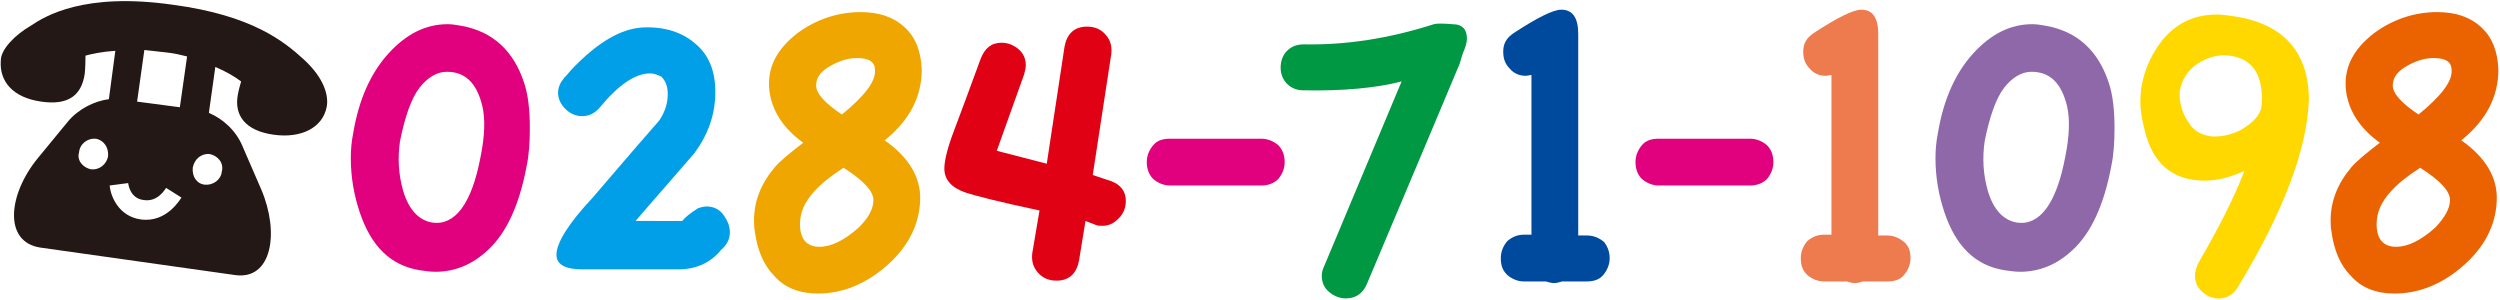 <?xml version="1.0" encoding="utf-8"?>
<!-- Generator: Adobe Illustrator 21.1.0, SVG Export Plug-In . SVG Version: 6.00 Build 0)  -->
<svg version="1.1" id="レイヤー_1" xmlns="http://www.w3.org/2000/svg" xmlns:xlink="http://www.w3.org/1999/xlink" x="0px"
	 y="0px" viewBox="0 0 310 37" style="enable-background:new 0 0 310 37;" xml:space="preserve" height="36" width="300">
<style type="text/css">
	.st0{fill:#E1007E;}
	.st1{fill:#009FE7;}
	.st2{fill:#F0A600;}
	.st3{fill:#E10114;}
	.st4{fill:#009843;}
	.st5{fill:#004A9E;}
	.st6{fill:#ED7B4E;}
	.st7{fill:#8F68AA;}
	.st8{fill:#FFD800;}
	.st9{fill:#EA6300;}
	.st10{fill:#231815;}
</style>
<g>
	<g>
		<path class="st0" d="M65.3,20.5c-0.9,4.8-2.5,8.3-4.8,10.4c-1.9,1.8-4.1,2.7-6.5,2.7c-0.6,0-1.3-0.1-2-0.2c-3.6-0.6-6-3-7.4-7.2
			c-0.7-2.1-1.1-4.3-1.1-6.7c0-1.1,0.1-2.1,0.3-3.1c0.7-4.2,2.2-7.5,4.4-9.9c2.2-2.4,4.6-3.6,7.3-3.6c0.6,0,1.1,0.1,1.7,0.2
			c3.9,0.7,6.5,3.1,7.8,7.1c0.5,1.5,0.7,3.4,0.7,5.6C65.7,17.5,65.6,19.1,65.3,20.5z M59.6,19.3c0.5-2.5,0.6-4.6,0.2-6.3
			c-0.7-2.8-2.1-4.2-4.4-4.2c-1.2,0-2.4,0.7-3.4,2c-1,1.3-1.8,3.6-2.4,6.6c-0.3,2.1-0.2,4.1,0.4,6.2c0.7,2.3,1.9,3.6,3.6,3.9
			C56.4,27.9,58.5,25.2,59.6,19.3z"/>
		<path class="st1" d="M90.5,28.7c0,0.9-0.4,1.6-1.1,2.2c-1.3,1.6-3.1,2.4-5.3,2.4H72.2c-2.1,0-3.2-0.6-3.2-1.8
			c0-1.5,1.5-3.9,4.5-7.1c1.9-2.2,4.6-5.4,8.2-9.5c0.7-1,1.1-2.1,1.1-3.3c0-0.9-0.2-1.6-0.8-2.2c-0.4-0.2-0.9-0.4-1.4-0.4
			c-1.8,0-3.9,1.4-6.2,4.2c-0.6,0.7-1.3,1.1-2.2,1.1c-0.8,0-1.5-0.3-2.1-0.9c-0.6-0.6-0.9-1.3-0.9-2c0-0.7,0.3-1.3,0.8-1.9
			c0.1-0.1,0.4-0.4,0.8-0.9c3.3-3.5,6.3-5.2,9-5.3c2.6-0.1,4.8,0.6,6.4,2c1.7,1.4,2.5,3.4,2.5,6c0,2.8-0.9,5.3-2.6,7.6l-7.3,8.4H84
			c0.2,0,0.4,0,0.6,0c0.3-0.4,1-1,2-1.6c0.3-0.1,0.7-0.2,1-0.2c0.8,0,1.5,0.3,2,0.9C90.2,27.2,90.5,27.9,90.5,28.7z"/>
		<path class="st2" d="M114.3,8.5c0,3.4-1.5,6.3-4.6,8.8c3,2.1,4.5,4.6,4.4,7.4c-0.1,3.1-1.5,5.8-4.1,8.1c-2.6,2.3-5.5,3.5-8.6,3.5
			c-2.2,0-4.1-0.7-5.4-2.2c-1.3-1.3-2.1-3.2-2.4-5.5c-0.1-0.5-0.1-1-0.1-1.4c0-2.4,0.9-4.6,2.6-6.6c0.6-0.7,1.8-1.7,3.5-3
			c-2.5-1.8-3.9-4-4.2-6.5c-0.3-2.8,0.9-5.1,3.5-7.1c2.3-1.7,5-2.6,7.8-2.6c2.3,0,4.1,0.6,5.5,1.9C113.5,4.5,114.2,6.2,114.3,8.5z
			 M108.3,24.7c0-1.1-1.2-2.4-3.7-4c-1.7,1.1-2.9,2.1-3.6,2.9c-1.2,1.3-1.8,2.6-1.8,4.1c0,1.8,0.8,2.8,2.4,2.8
			c1.5,0,3.1-0.8,4.9-2.4C107.7,26.9,108.3,25.8,108.3,24.7z M108.5,8.6c0-1-0.7-1.5-2.2-1.5c-1.1,0-2.1,0.3-3.2,0.9
			c-1.3,0.7-1.9,1.5-1.9,2.5c0,1,1.1,2.2,3.2,3.6C107.2,11.8,108.6,10,108.5,8.6z"/>
		<path class="st3" d="M139.6,24.8c0,0.9-0.3,1.6-0.9,2.2c-0.6,0.6-1.2,0.9-2,0.9c-0.3,0-0.6,0-0.8-0.1l-1.3-0.5l-0.8,4.9
			c-0.3,1.6-1.2,2.5-2.8,2.5c-0.9,0-1.7-0.3-2.3-1c-0.6-0.7-0.8-1.4-0.7-2.4l0.9-5.3c-5.2-1.1-8.2-1.9-9.1-2.2
			c-1.8-0.6-2.7-1.6-2.7-3c0-1,0.4-2.6,1.2-4.7c0.8-2.1,1.9-5.1,3.3-8.9c0.5-1.3,1.3-2,2.6-2c0.8,0,1.5,0.3,2.1,0.8
			c0.6,0.5,0.9,1.2,0.9,2c0,0.3-0.1,0.7-0.2,1.1l-3.4,9.5l6.2,1.6l2.2-14.5c0.3-1.6,1.2-2.5,2.8-2.5c0.9,0,1.7,0.3,2.3,1
			c0.6,0.7,0.8,1.4,0.7,2.4l-2.3,15l1.8,0.6C138.8,22.6,139.6,23.5,139.6,24.8z"/>
		<path class="st0" d="M159.3,20c0,0.8-0.3,1.5-0.8,2.1c-0.5,0.5-1.2,0.8-2.1,0.8h-11.3c-0.8,0-1.5-0.3-2.1-0.8
			c-0.5-0.5-0.8-1.2-0.8-2.1c0-0.8,0.3-1.5,0.8-2.1c0.5-0.6,1.2-0.8,2.1-0.8h11.3c0.8,0,1.5,0.3,2.1,0.8
			C159,18.4,159.3,19.1,159.3,20z"/>
		<path class="st4" d="M181.9,4.7c0,0.5-0.2,1.1-0.5,1.8l-0.1,0.3L181,7.8c-0.3,0.7-4.1,9.8-11.5,27.3c-0.5,1.2-1.4,1.8-2.6,1.8
			c-0.8,0-1.5-0.3-2.1-0.8c-0.6-0.5-0.9-1.2-0.9-2c0-0.4,0.1-0.8,0.3-1.2l9.6-22.9c-3.1,0.8-7.2,1.2-12.2,1.1c-0.8,0-1.5-0.3-2-0.8
			c-0.5-0.5-0.8-1.2-0.8-2c0-0.9,0.3-1.6,0.8-2.1c0.6-0.6,1.3-0.8,2.1-0.8c5.1,0.1,10.5-0.7,16.1-2.5c0.3-0.1,1.1-0.1,2.3,0
			C181.4,2.9,181.9,3.6,181.9,4.7z"/>
		<path class="st5" d="M199.6,31.9c0,0.8-0.3,1.5-0.8,2.1c-0.5,0.6-1.2,0.8-2.1,0.8h-3c-0.3,0.1-0.7,0.2-1,0.2c-0.3,0-0.7-0.1-1-0.2
			H189c-0.8,0-1.5-0.3-2.1-0.8c-0.6-0.6-0.8-1.2-0.8-2.1c0-0.8,0.3-1.5,0.8-2.1c0.6-0.5,1.2-0.8,2.1-0.8h0.9V9.2
			c-0.2,0-0.5,0.1-0.7,0.1c-0.8,0-1.5-0.3-2-0.9c-0.6-0.6-0.8-1.3-0.8-2.1c0-1,0.4-1.7,1.3-2.3c2.9-1.9,4.9-2.9,5.9-2.9
			c1.4,0,2.1,1,2.1,3v25h1.1c0.8,0,1.5,0.3,2.1,0.8C199.3,30.4,199.6,31.1,199.6,31.9z"/>
		<path class="st0" d="M219.9,20c0,0.8-0.3,1.5-0.8,2.1c-0.5,0.5-1.2,0.8-2.1,0.8h-11.3c-0.8,0-1.5-0.3-2.1-0.8
			c-0.5-0.5-0.8-1.2-0.8-2.1c0-0.8,0.3-1.5,0.8-2.1c0.5-0.6,1.2-0.8,2.1-0.8H217c0.8,0,1.5,0.3,2.1,0.8
			C219.6,18.4,219.9,19.1,219.9,20z"/>
		<path class="st6" d="M236.9,31.9c0,0.8-0.3,1.5-0.8,2.1c-0.5,0.6-1.2,0.8-2.1,0.8h-3c-0.3,0.1-0.7,0.2-1,0.2c-0.3,0-0.7-0.1-1-0.2
			h-2.8c-0.8,0-1.5-0.3-2.1-0.8c-0.6-0.6-0.8-1.2-0.8-2.1c0-0.8,0.3-1.5,0.8-2.1c0.6-0.5,1.2-0.8,2.1-0.8h0.9V9.2
			c-0.2,0-0.5,0.1-0.7,0.1c-0.8,0-1.5-0.3-2-0.9c-0.6-0.6-0.8-1.3-0.8-2.1c0-1,0.4-1.7,1.3-2.3c2.9-1.9,4.9-2.9,5.9-2.9
			c1.4,0,2.1,1,2.1,3v25h1.1c0.8,0,1.5,0.3,2.1,0.8C236.7,30.4,236.9,31.1,236.9,31.9z"/>
		<path class="st7" d="M261.8,20.5c-0.9,4.8-2.5,8.3-4.8,10.4c-1.9,1.8-4.1,2.7-6.5,2.7c-0.6,0-1.3-0.1-2-0.2c-3.6-0.6-6-3-7.4-7.2
			c-0.7-2.1-1.1-4.3-1.1-6.7c0-1.1,0.1-2.1,0.3-3.1c0.7-4.2,2.2-7.5,4.4-9.9c2.2-2.4,4.6-3.6,7.3-3.6c0.6,0,1.1,0.1,1.7,0.2
			c3.9,0.7,6.5,3.1,7.8,7.1c0.5,1.5,0.7,3.4,0.7,5.6C262.2,17.5,262.1,19.1,261.8,20.5z M256.1,19.3c0.5-2.5,0.6-4.6,0.2-6.3
			c-0.7-2.8-2.1-4.2-4.4-4.2c-1.2,0-2.4,0.7-3.4,2c-1,1.3-1.8,3.6-2.4,6.6c-0.3,2.1-0.2,4.1,0.4,6.2c0.7,2.3,1.9,3.6,3.6,3.9
			C252.9,27.9,255,25.2,256.1,19.3z"/>
		<path class="st8" d="M277.5,35.5c-0.7,1.1-1.6,1.5-2.7,1.4c-0.8-0.1-1.5-0.5-2-1.1c-0.5-0.6-0.7-1.3-0.6-2.1
			c0.1-0.4,0.2-0.8,0.4-1.2c2.5-4.3,4.4-8,5.7-11.4c-1.8,0.8-3.4,1.2-4.9,1.2c-4,0-6.5-2.1-7.5-6.4c-0.3-1.2-0.5-2.3-0.5-3.4
			c0-2.3,0.7-4.6,2-6.6c1.8-2.8,4.3-4.2,7.5-4.2c0.6,0,1.3,0.1,2,0.2c6.2,0.9,9.4,4.4,9.4,10.4C286.1,18.3,283.2,26.1,277.5,35.5z
			 M280.4,13.3c0.2-1.7,0-3.1-0.5-4.2c-0.6-1.3-1.8-2.1-3.4-2.3c-1.4-0.2-2.8,0.2-4,1s-2,2-2.2,3.4c-0.1,1.3,0.2,2.6,1.1,3.9
			c0.6,1,1.5,1.5,2.7,1.7c1.1,0.1,2.4-0.1,3.8-0.8C279.2,15.2,280.1,14.4,280.4,13.3z"/>
		<path class="st9" d="M309.8,8.5c0,3.4-1.5,6.3-4.6,8.8c3,2.1,4.5,4.6,4.4,7.4c-0.1,3.1-1.5,5.8-4.1,8.1c-2.6,2.3-5.5,3.5-8.6,3.5
			c-2.2,0-4.1-0.7-5.4-2.2c-1.3-1.3-2.1-3.2-2.4-5.5c-0.1-0.5-0.1-1-0.1-1.4c0-2.4,0.9-4.6,2.6-6.6c0.6-0.7,1.8-1.7,3.5-3
			c-2.5-1.8-3.9-4-4.2-6.5c-0.3-2.8,0.9-5.1,3.5-7.1c2.3-1.7,5-2.6,7.8-2.6c2.3,0,4.1,0.6,5.5,1.9C309,4.5,309.7,6.2,309.8,8.5z
			 M303.8,24.7c0-1.1-1.2-2.4-3.7-4c-1.7,1.1-2.9,2.1-3.6,2.9c-1.2,1.3-1.8,2.6-1.8,4.1c0,1.8,0.8,2.8,2.4,2.8
			c1.5,0,3.1-0.8,4.9-2.4C303.1,26.9,303.8,25.8,303.8,24.7z M304,8.6c0-1-0.7-1.5-2.2-1.5c-1.1,0-2.1,0.3-3.2,0.9
			c-1.3,0.7-1.9,1.5-1.9,2.5c0,1,1.1,2.2,3.2,3.6C302.7,11.8,304.1,10,304,8.6z"/>
	</g>
	<path class="st10" d="M33.9,16.6c-3.5-0.5-4.9-2.4-4.4-5c0,0,0.1-0.6,0.4-1.6c-0.8-0.6-1.8-1.2-3.2-1.8l-0.8,5.7
		c1.7,0.7,3.4,2.2,4.2,4.2l2.3,5.3c2.3,5.4,1.3,11.3-3.3,10.6L5,30.6C0.4,29.9,1,24,4.7,19.5L8.4,15c1.3-1.6,3.4-2.6,5.1-2.8l0.8-6
		c-1.6,0.1-3,0.4-3.7,0.6c0,1.6-0.1,2.3-0.1,2.3c-0.4,2.6-2,3.9-5.4,3.4c-3.5-0.5-5.2-2.5-5-5.1C0.1,6,1.9,4.2,3.8,3.1
		c1.8-1.2,6.6-4.2,17.7-2.6C31.2,1.8,35.2,5,37.7,7.3c2.5,2.3,3.1,4.5,2.8,5.9C40,15.7,37.4,17.1,33.9,16.6z M17.9,6.1l-0.9,6.4
		l5.3,0.7l0.9-6.3c-0.8-0.2-1.6-0.4-2.6-0.5C19.8,6.3,18.9,6.2,17.9,6.1z M11.3,20.9c1,0.1,1.9-0.6,2.1-1.6c0.1-1.1-0.5-2-1.5-2.2
		c-1-0.1-2,0.6-2.1,1.7C9.5,19.8,10.3,20.7,11.3,20.9z M17.4,27.1c3.3,0.5,5-2.6,5.1-2.7l-1.9-1.2c-0.1,0.1-1,1.8-2.8,1.5
		c-1.7-0.2-1.9-2-1.9-2.1l-2.3,0.3C13.7,24.2,14.7,26.7,17.4,27.1z M26,19c-1-0.1-1.9,0.6-2.1,1.7c-0.1,1.1,0.5,2,1.5,2.1
		c1,0.1,2-0.6,2.1-1.6C27.8,20.1,27,19.2,26,19z"/>
</g>
</svg>
